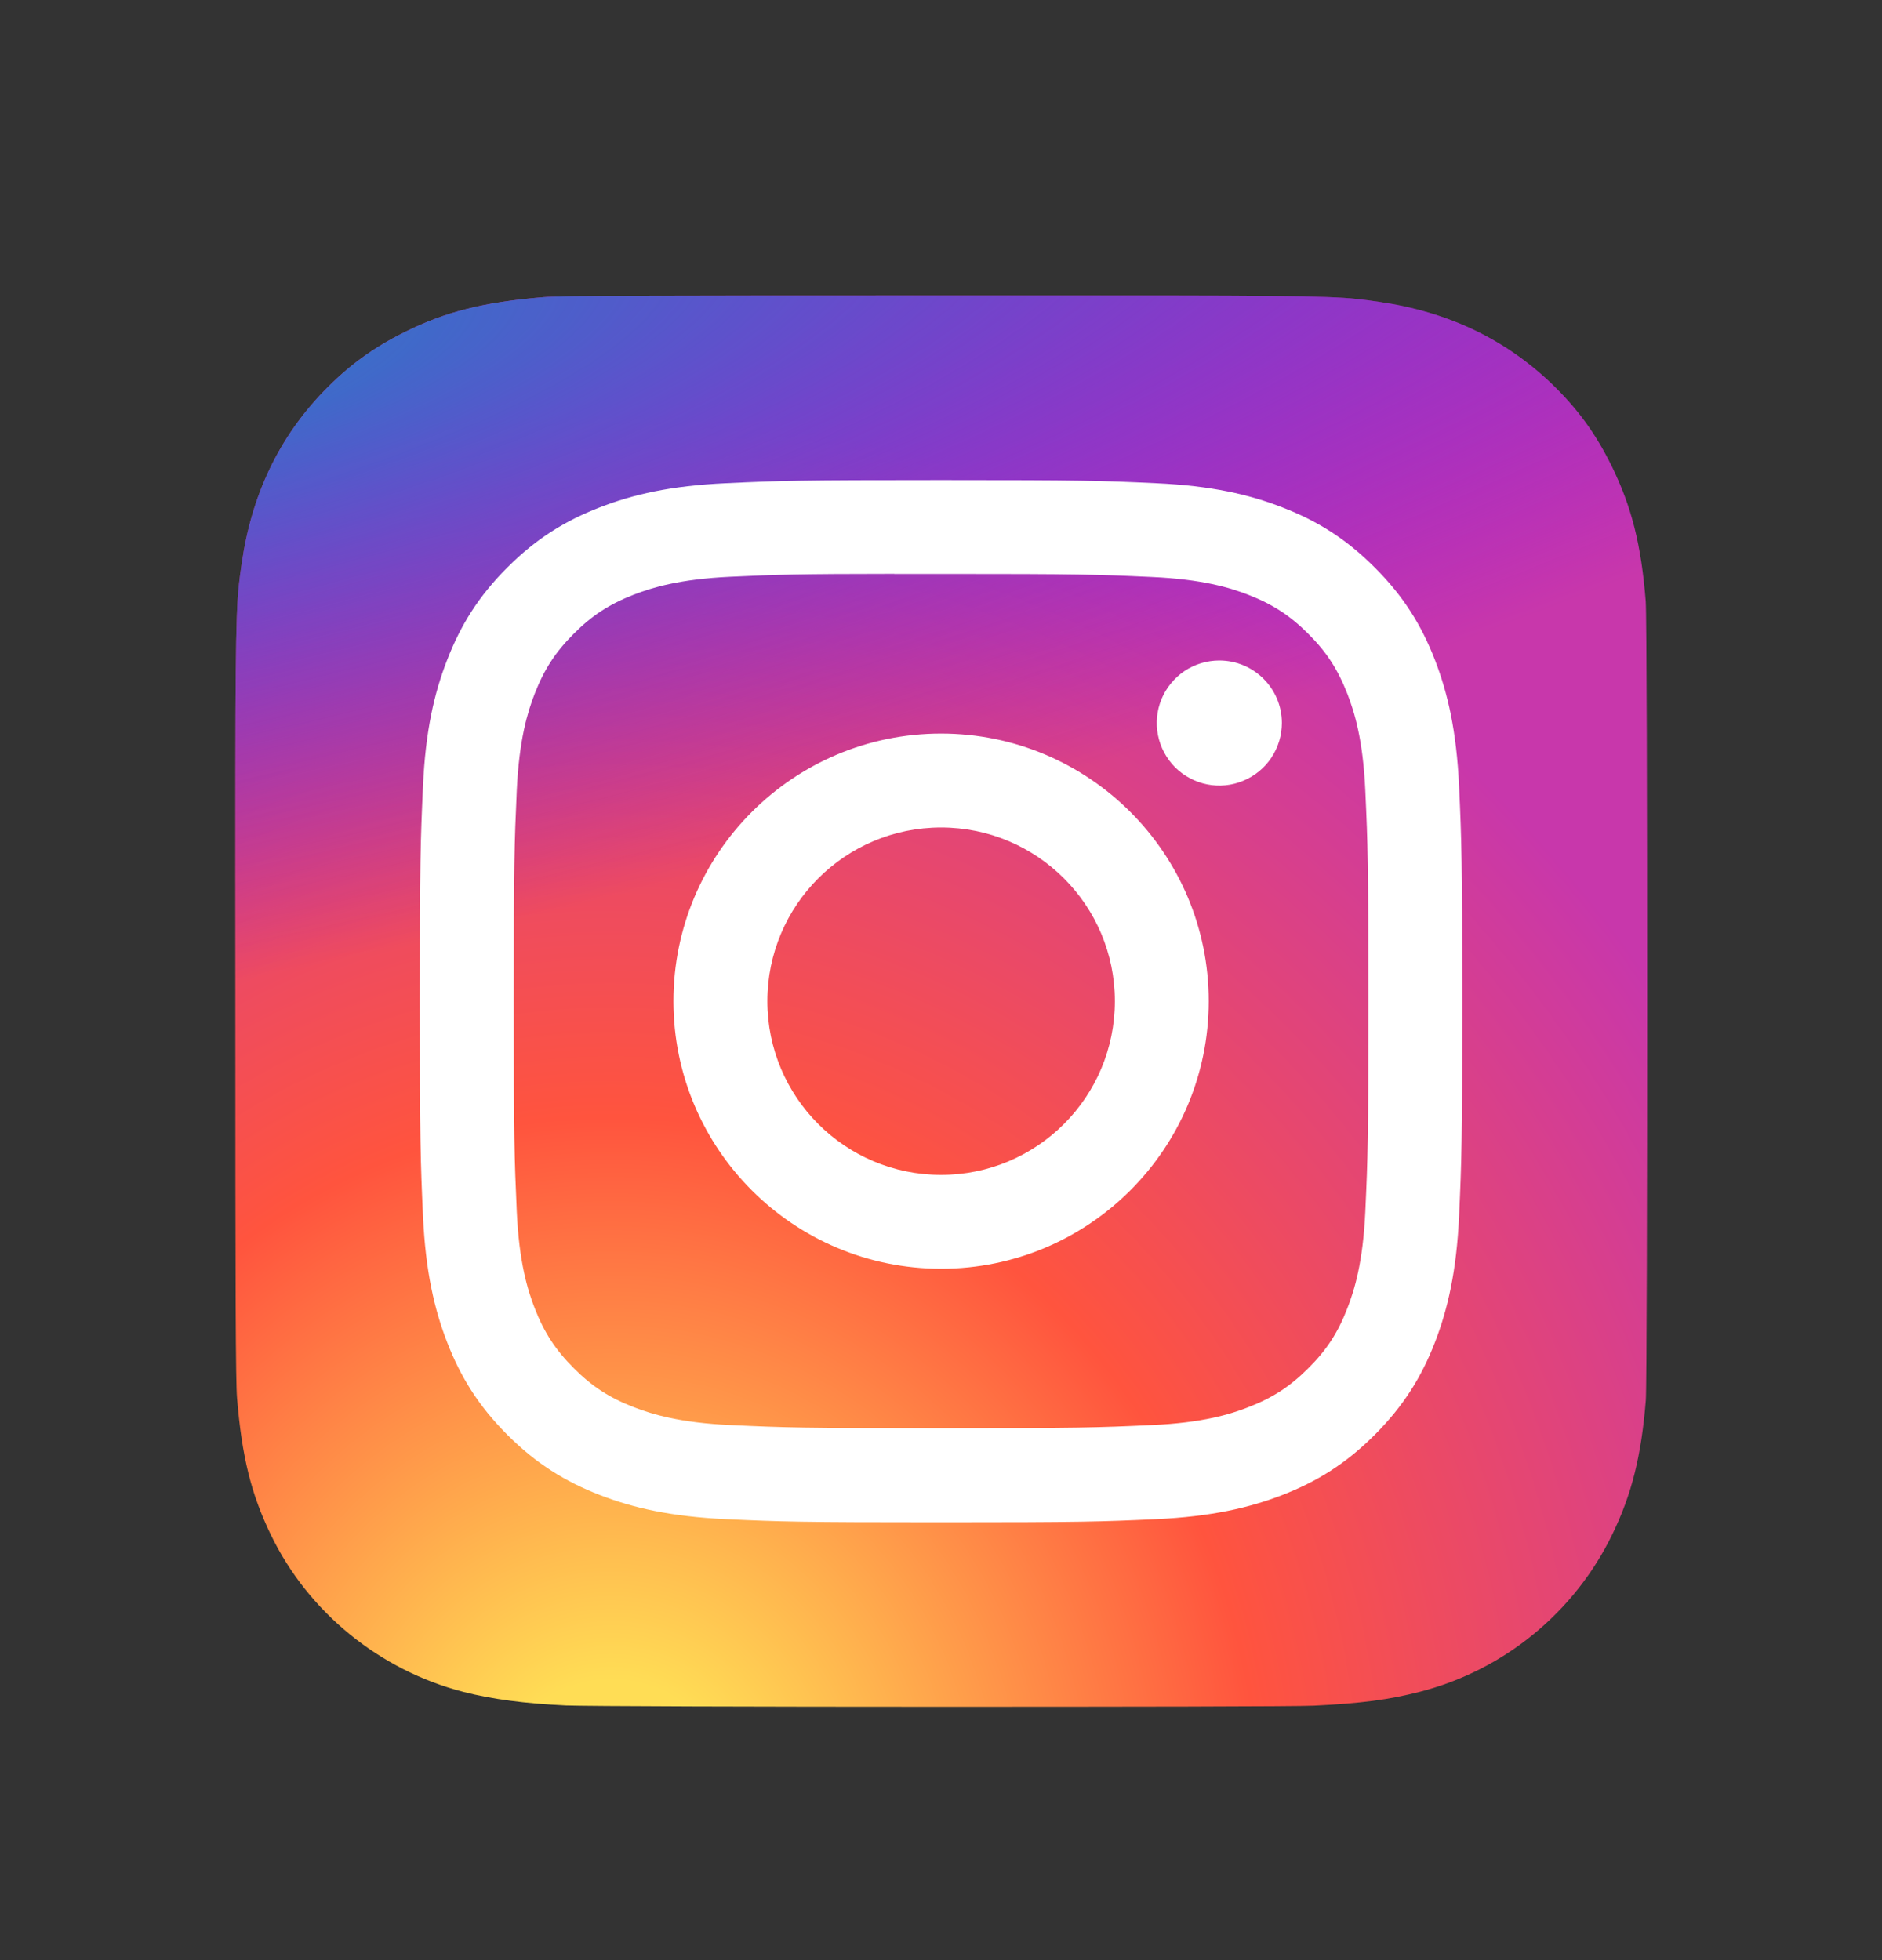 <svg width="24" height="25" viewBox="0 0 24 25" fill="none" xmlns="http://www.w3.org/2000/svg">
<rect x="0" y="0" width="24" height="25" fill="#333333" stroke="none"/>
<path d="M12.005 3.769C8.247 3.769 7.148 3.772 6.934 3.79C6.163 3.854 5.683 3.976 5.16 4.236C4.757 4.436 4.439 4.668 4.126 4.993C3.554 5.586 3.208 6.316 3.083 7.183C3.022 7.604 3.004 7.69 3.001 9.84C2.999 10.556 3.001 11.5 3.001 12.765C3.001 16.52 3.005 17.619 3.023 17.832C3.085 18.582 3.203 19.055 3.452 19.571C3.928 20.56 4.838 21.302 5.91 21.579C6.281 21.674 6.691 21.727 7.217 21.752C7.44 21.762 9.712 21.769 11.986 21.769C14.26 21.769 16.534 21.766 16.751 21.755C17.36 21.726 17.714 21.678 18.105 21.578C18.637 21.441 19.132 21.191 19.556 20.843C19.981 20.495 20.325 20.059 20.563 19.565C20.808 19.061 20.931 18.571 20.988 17.86C21 17.705 21.005 15.232 21.005 12.763C21.005 10.293 20.999 7.825 20.987 7.67C20.93 6.947 20.806 6.461 20.554 5.947C20.347 5.526 20.117 5.212 19.784 4.891C19.188 4.322 18.46 3.976 17.592 3.851C17.171 3.79 17.087 3.772 14.935 3.769H12.005Z" fill="url(#paint0_radial_627_15113)"/>
<path d="M12.005 3.769C8.247 3.769 7.148 3.772 6.934 3.79C6.163 3.854 5.683 3.976 5.16 4.236C4.757 4.436 4.439 4.668 4.126 4.993C3.554 5.586 3.208 6.316 3.083 7.183C3.022 7.604 3.004 7.69 3.001 9.84C2.999 10.556 3.001 11.5 3.001 12.765C3.001 16.52 3.005 17.619 3.023 17.832C3.085 18.582 3.203 19.055 3.452 19.571C3.928 20.56 4.838 21.302 5.91 21.579C6.281 21.674 6.691 21.727 7.217 21.752C7.44 21.762 9.712 21.769 11.986 21.769C14.26 21.769 16.534 21.766 16.751 21.755C17.36 21.726 17.714 21.678 18.105 21.578C18.637 21.441 19.132 21.191 19.556 20.843C19.981 20.495 20.325 20.059 20.563 19.565C20.808 19.061 20.931 18.571 20.988 17.86C21 17.705 21.005 15.232 21.005 12.763C21.005 10.293 20.999 7.825 20.987 7.67C20.93 6.947 20.806 6.461 20.554 5.947C20.347 5.526 20.117 5.212 19.784 4.891C19.188 4.322 18.46 3.976 17.592 3.851C17.171 3.79 17.087 3.772 14.935 3.769H12.005Z" fill="url(#paint1_radial_627_15113)"/>
<path d="M12.001 6.123C10.196 6.123 9.969 6.13 9.26 6.163C8.553 6.195 8.07 6.307 7.647 6.472C7.21 6.641 6.839 6.868 6.47 7.238C6.1 7.607 5.873 7.978 5.703 8.415C5.538 8.838 5.426 9.321 5.394 10.028C5.362 10.738 5.354 10.964 5.354 12.769C5.354 14.574 5.362 14.8 5.394 15.509C5.427 16.217 5.539 16.7 5.703 17.122C5.873 17.56 6.1 17.93 6.47 18.3C6.839 18.67 7.21 18.897 7.647 19.067C8.069 19.231 8.553 19.343 9.26 19.376C9.969 19.408 10.195 19.416 12 19.416C13.806 19.416 14.032 19.408 14.741 19.376C15.448 19.343 15.932 19.231 16.355 19.067C16.792 18.897 17.162 18.67 17.531 18.3C17.901 17.93 18.128 17.56 18.298 17.123C18.462 16.7 18.574 16.217 18.607 15.509C18.639 14.8 18.647 14.574 18.647 12.769C18.647 10.964 18.639 10.738 18.607 10.029C18.574 9.321 18.462 8.838 18.298 8.415C18.128 7.978 17.901 7.607 17.531 7.238C17.162 6.868 16.792 6.641 16.354 6.472C15.931 6.307 15.447 6.195 14.74 6.163C14.031 6.13 13.805 6.123 11.999 6.123H12.001ZM11.405 7.32C11.582 7.32 11.779 7.32 12.001 7.32C13.776 7.32 13.986 7.327 14.687 7.359C15.335 7.388 15.687 7.496 15.921 7.587C16.231 7.708 16.452 7.852 16.685 8.085C16.918 8.317 17.061 8.539 17.182 8.849C17.273 9.083 17.382 9.435 17.411 10.083C17.443 10.783 17.45 10.994 17.45 12.768C17.45 14.542 17.443 14.752 17.411 15.453C17.381 16.101 17.273 16.453 17.182 16.686C17.062 16.997 16.918 17.218 16.685 17.45C16.452 17.683 16.231 17.827 15.921 17.947C15.687 18.039 15.335 18.147 14.687 18.176C13.986 18.208 13.776 18.215 12.001 18.215C10.226 18.215 10.016 18.208 9.315 18.176C8.667 18.146 8.316 18.038 8.081 17.947C7.771 17.827 7.549 17.683 7.317 17.45C7.084 17.217 6.94 16.996 6.819 16.686C6.728 16.452 6.62 16.1 6.59 15.452C6.559 14.752 6.552 14.541 6.552 12.766C6.552 10.991 6.559 10.782 6.59 10.081C6.62 9.433 6.728 9.081 6.819 8.847C6.94 8.537 7.084 8.315 7.317 8.083C7.549 7.85 7.771 7.706 8.081 7.585C8.315 7.494 8.667 7.386 9.315 7.356C9.928 7.328 10.166 7.32 11.405 7.319V7.32ZM15.549 8.424C15.391 8.424 15.237 8.471 15.106 8.558C14.975 8.646 14.873 8.771 14.812 8.916C14.752 9.062 14.736 9.223 14.767 9.377C14.798 9.532 14.874 9.674 14.985 9.786C15.097 9.897 15.239 9.973 15.394 10.004C15.548 10.035 15.709 10.019 15.854 9.958C16 9.898 16.125 9.796 16.212 9.665C16.3 9.533 16.347 9.379 16.347 9.221C16.347 8.781 15.989 8.424 15.549 8.424V8.424ZM12.001 9.356C10.116 9.356 8.588 10.884 8.588 12.769C8.588 14.654 10.116 16.182 12.001 16.182C13.886 16.182 15.414 14.654 15.414 12.769C15.414 10.884 13.886 9.356 12.001 9.356H12.001ZM12.001 10.554C13.225 10.554 14.217 11.546 14.217 12.769C14.217 13.993 13.225 14.985 12.001 14.985C10.777 14.985 9.786 13.993 9.786 12.769C9.786 11.546 10.777 10.554 12.001 10.554Z" fill="white"/>
<defs>
<radialGradient id="paint0_radial_627_15113" cx="0" cy="0" r="1" gradientUnits="userSpaceOnUse" gradientTransform="translate(7.783 23.155) rotate(-90) scale(17.839 16.596)">
<stop stop-color="#FFDD55"/>
<stop offset="0.1" stop-color="#FFDD55"/>
<stop offset="0.5" stop-color="#FF543E"/>
<stop offset="1" stop-color="#C837AB"/>
</radialGradient>
<radialGradient id="paint1_radial_627_15113" cx="0" cy="0" r="1" gradientUnits="userSpaceOnUse" gradientTransform="translate(-0.016 5.065) rotate(78.678) scale(7.974 32.879)">
<stop stop-color="#3771C8"/>
<stop offset="0.128" stop-color="#3771C8"/>
<stop offset="1" stop-color="#6600FF" stop-opacity="0"/>
</radialGradient>
</defs>
</svg>
